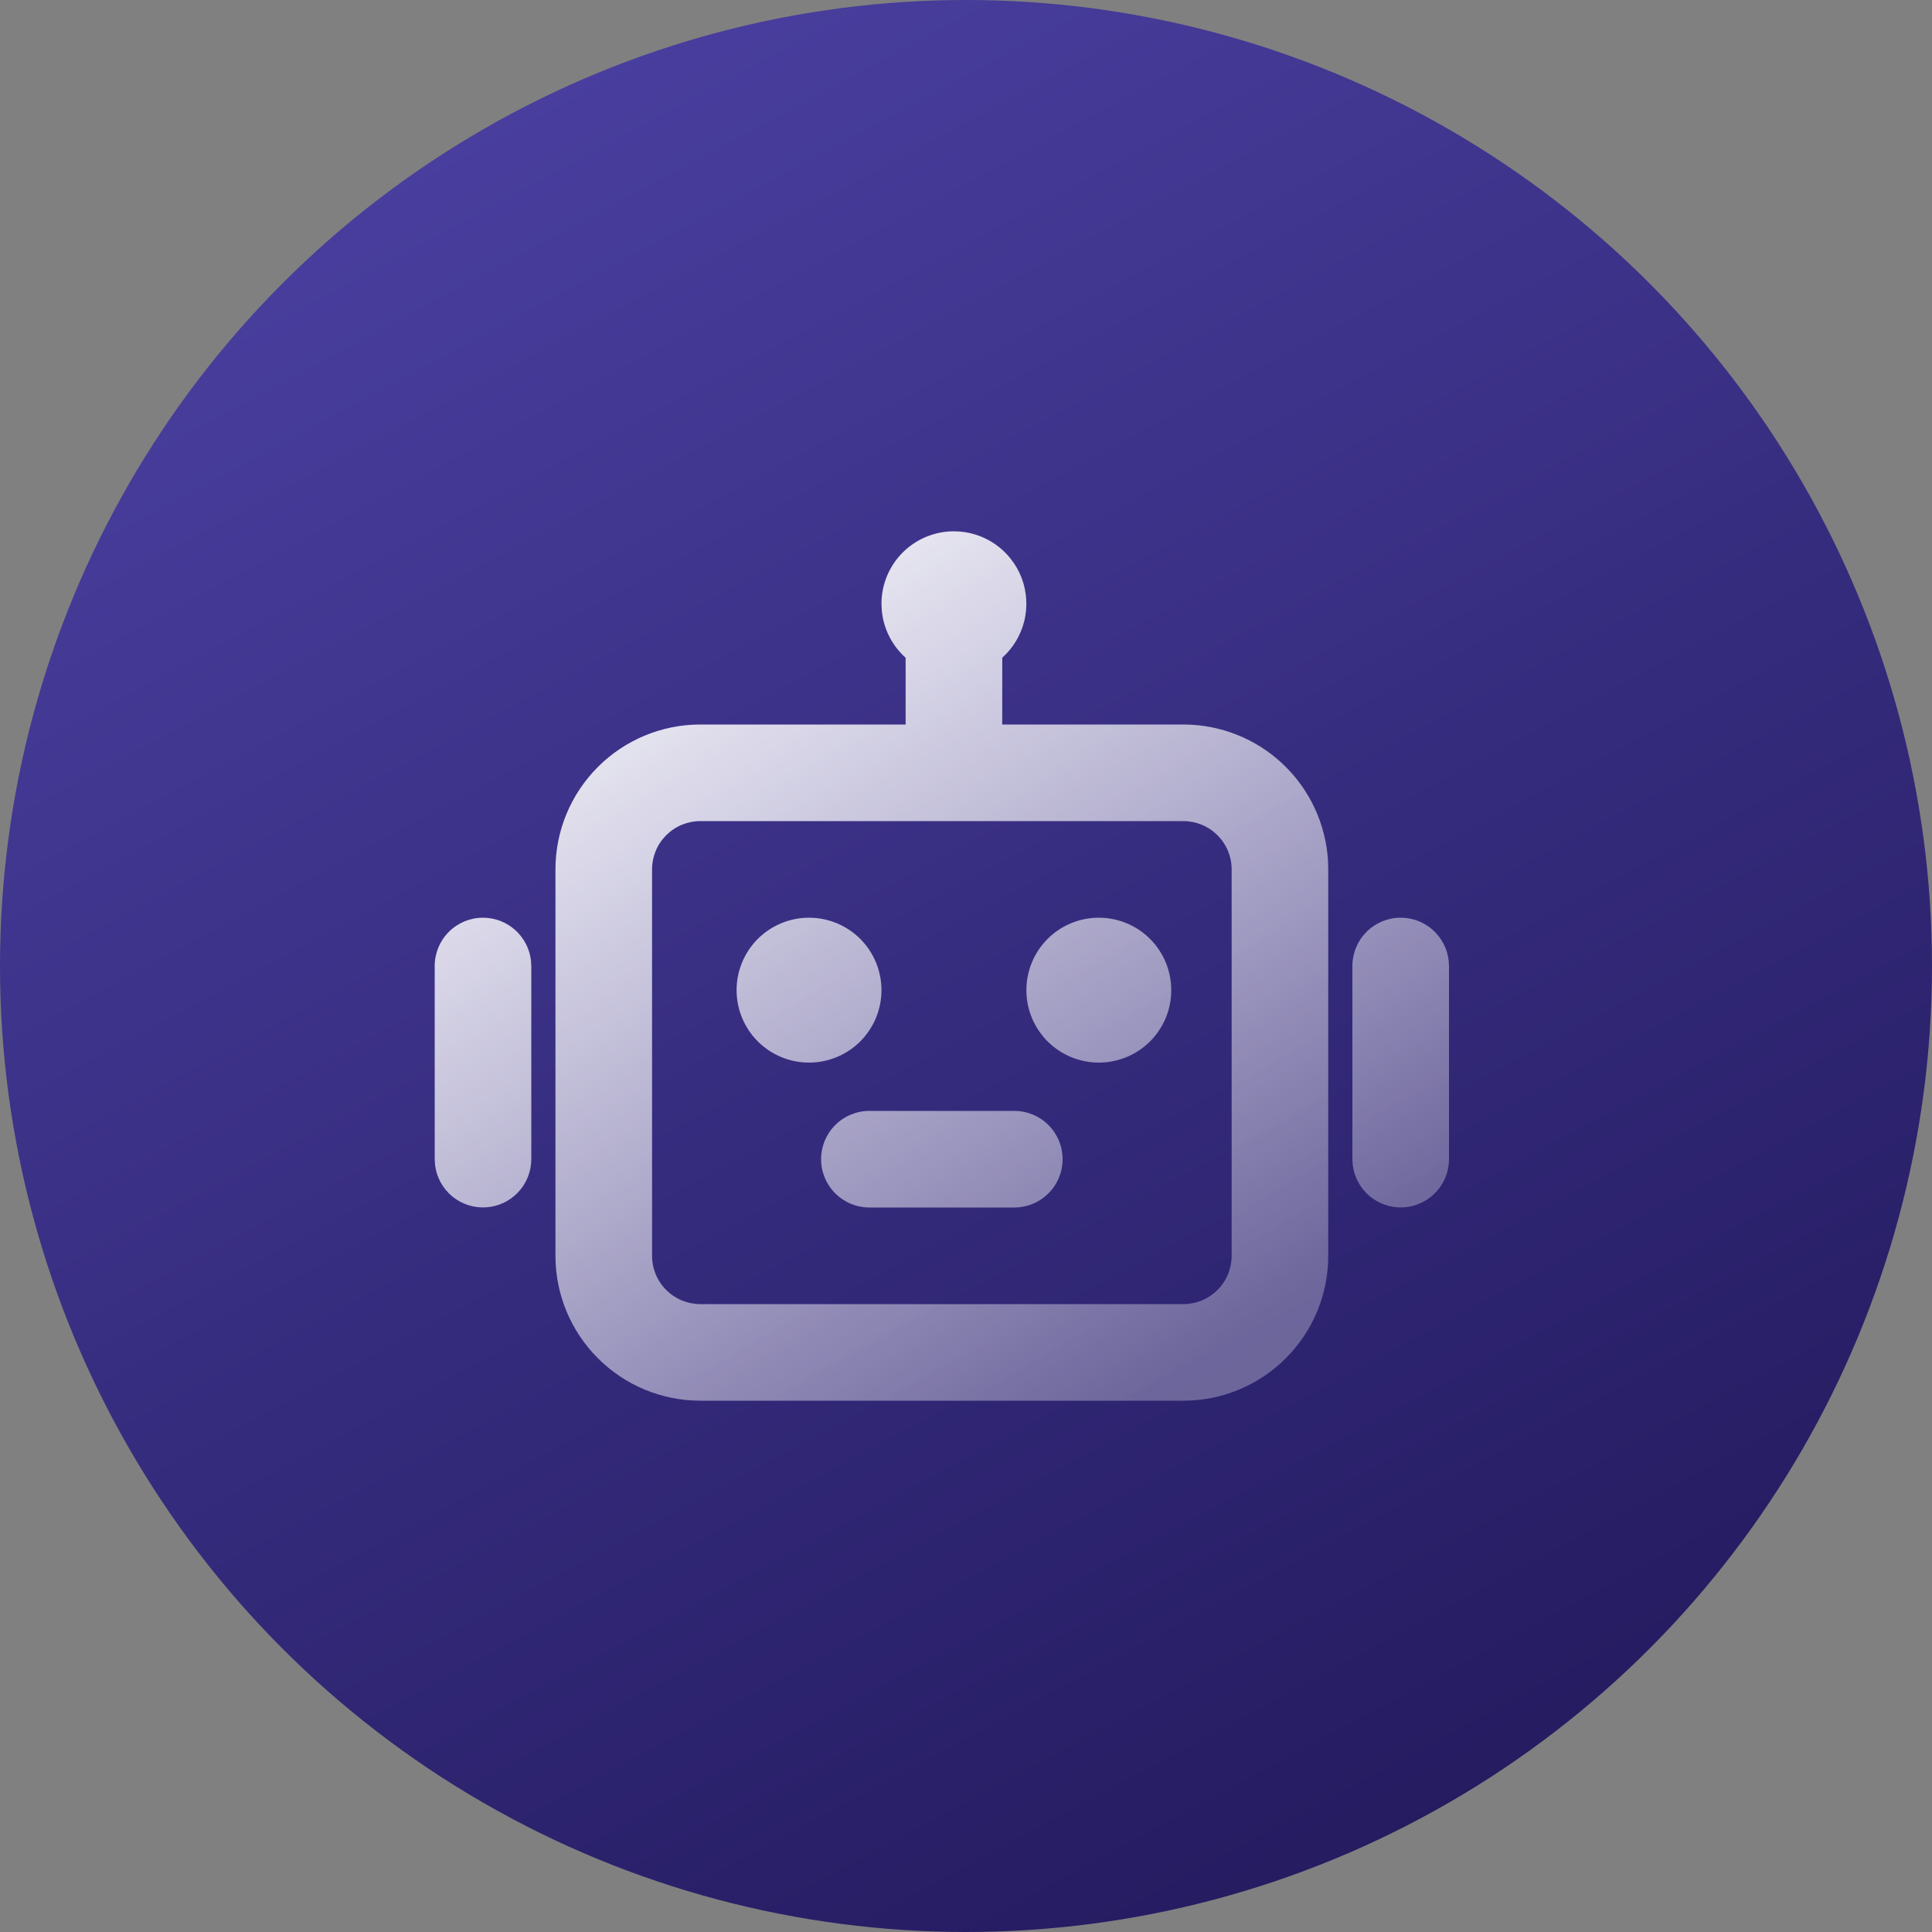 <svg width="40" height="40" viewBox="0 0 40 40" fill="none" xmlns="http://www.w3.org/2000/svg">
<rect x="0" y="0" width="40" height="40" fill="#808080" stroke="none"/>
<g clip-path="url(#clip0_2549_320)">
<circle cx="20" cy="20" r="20" fill="url(#paint0_linear_2549_320)"/>
<path d="M19.75 11C20.054 11 20.35 11.092 20.6 11.264C20.85 11.437 21.042 11.681 21.151 11.964C21.259 12.248 21.279 12.558 21.208 12.853C21.136 13.148 20.977 13.414 20.751 13.617L20.75 15H24.5C25.265 15 26.002 15.292 26.558 15.817C27.115 16.342 27.45 17.06 27.495 17.824L27.5 18V26C27.5 26.796 27.184 27.559 26.621 28.121C26.059 28.684 25.296 29 24.5 29H14.5C13.704 29 12.941 28.684 12.379 28.121C11.816 27.559 11.5 26.796 11.5 26V18C11.5 17.204 11.816 16.441 12.379 15.879C12.941 15.316 13.704 15 14.5 15H18.75V13.618C18.469 13.367 18.293 13.019 18.257 12.644L18.25 12.5C18.25 12.102 18.408 11.721 18.689 11.439C18.971 11.158 19.352 11 19.75 11ZM24.5 17H14.5C14.369 17 14.239 17.026 14.117 17.076C13.996 17.126 13.886 17.2 13.793 17.293C13.7 17.386 13.626 17.496 13.576 17.617C13.526 17.739 13.5 17.869 13.5 18V26C13.5 26.265 13.605 26.52 13.793 26.707C13.98 26.895 14.235 27 14.5 27H24.5C24.765 27 25.02 26.895 25.207 26.707C25.395 26.52 25.5 26.265 25.5 26V18C25.5 17.869 25.474 17.739 25.424 17.617C25.374 17.496 25.3 17.386 25.207 17.293C25.114 17.2 25.004 17.126 24.883 17.076C24.761 17.026 24.631 17 24.5 17ZM21 23C21.265 23 21.52 23.105 21.707 23.293C21.895 23.48 22 23.735 22 24C22 24.265 21.895 24.52 21.707 24.707C21.52 24.895 21.265 25 21 25H18C17.735 25 17.48 24.895 17.293 24.707C17.105 24.52 17 24.265 17 24C17 23.735 17.105 23.48 17.293 23.293C17.48 23.105 17.735 23 18 23H21ZM10 19C10.245 19 10.481 19.09 10.664 19.253C10.847 19.416 10.964 19.64 10.993 19.883L11 20V24C11 24.255 10.902 24.5 10.727 24.685C10.552 24.871 10.313 24.982 10.059 24.997C9.804 25.012 9.554 24.929 9.358 24.766C9.163 24.602 9.037 24.37 9.007 24.117L9 24V20C9 19.735 9.105 19.48 9.293 19.293C9.48 19.105 9.735 19 10 19ZM29 19C29.245 19 29.481 19.09 29.664 19.253C29.847 19.416 29.964 19.64 29.993 19.883L30 20V24C30 24.255 29.902 24.5 29.727 24.685C29.552 24.871 29.313 24.982 29.059 24.997C28.804 25.012 28.554 24.929 28.358 24.766C28.163 24.602 28.037 24.37 28.007 24.117L28 24V20C28 19.735 28.105 19.48 28.293 19.293C28.48 19.105 28.735 19 29 19ZM16.75 19C17.148 19 17.529 19.158 17.811 19.439C18.092 19.721 18.25 20.102 18.25 20.5C18.25 20.898 18.092 21.279 17.811 21.561C17.529 21.842 17.148 22 16.75 22C16.352 22 15.971 21.842 15.689 21.561C15.408 21.279 15.25 20.898 15.25 20.5C15.25 20.102 15.408 19.721 15.689 19.439C15.971 19.158 16.352 19 16.75 19ZM22.75 19C23.148 19 23.529 19.158 23.811 19.439C24.092 19.721 24.25 20.102 24.25 20.5C24.25 20.898 24.092 21.279 23.811 21.561C23.529 21.842 23.148 22 22.75 22C22.352 22 21.971 21.842 21.689 21.561C21.408 21.279 21.25 20.898 21.25 20.5C21.25 20.102 21.408 19.721 21.689 19.439C21.971 19.158 22.352 19 22.75 19Z" fill="url(#paint1_linear_2549_320)"/>
</g>
<defs>
<linearGradient id="paint0_linear_2549_320" x1="9.5" y1="-5.25266e-07" x2="31" y2="40" gradientUnits="userSpaceOnUse">
<stop stop-color="#4B40A1"/>
<stop offset="1" stop-color="#22195D"/>
</linearGradient>
<linearGradient id="paint1_linear_2549_320" x1="13.5" y1="13.5" x2="23.5" y2="29" gradientUnits="userSpaceOnUse">
<stop stop-color="white" stop-opacity="0.9"/>
<stop offset="1" stop-color="white" stop-opacity="0.3"/>
</linearGradient>
<clipPath id="clip0_2549_320">
<rect width="40" height="40" fill="white"/>
</clipPath>
</defs>
</svg>
